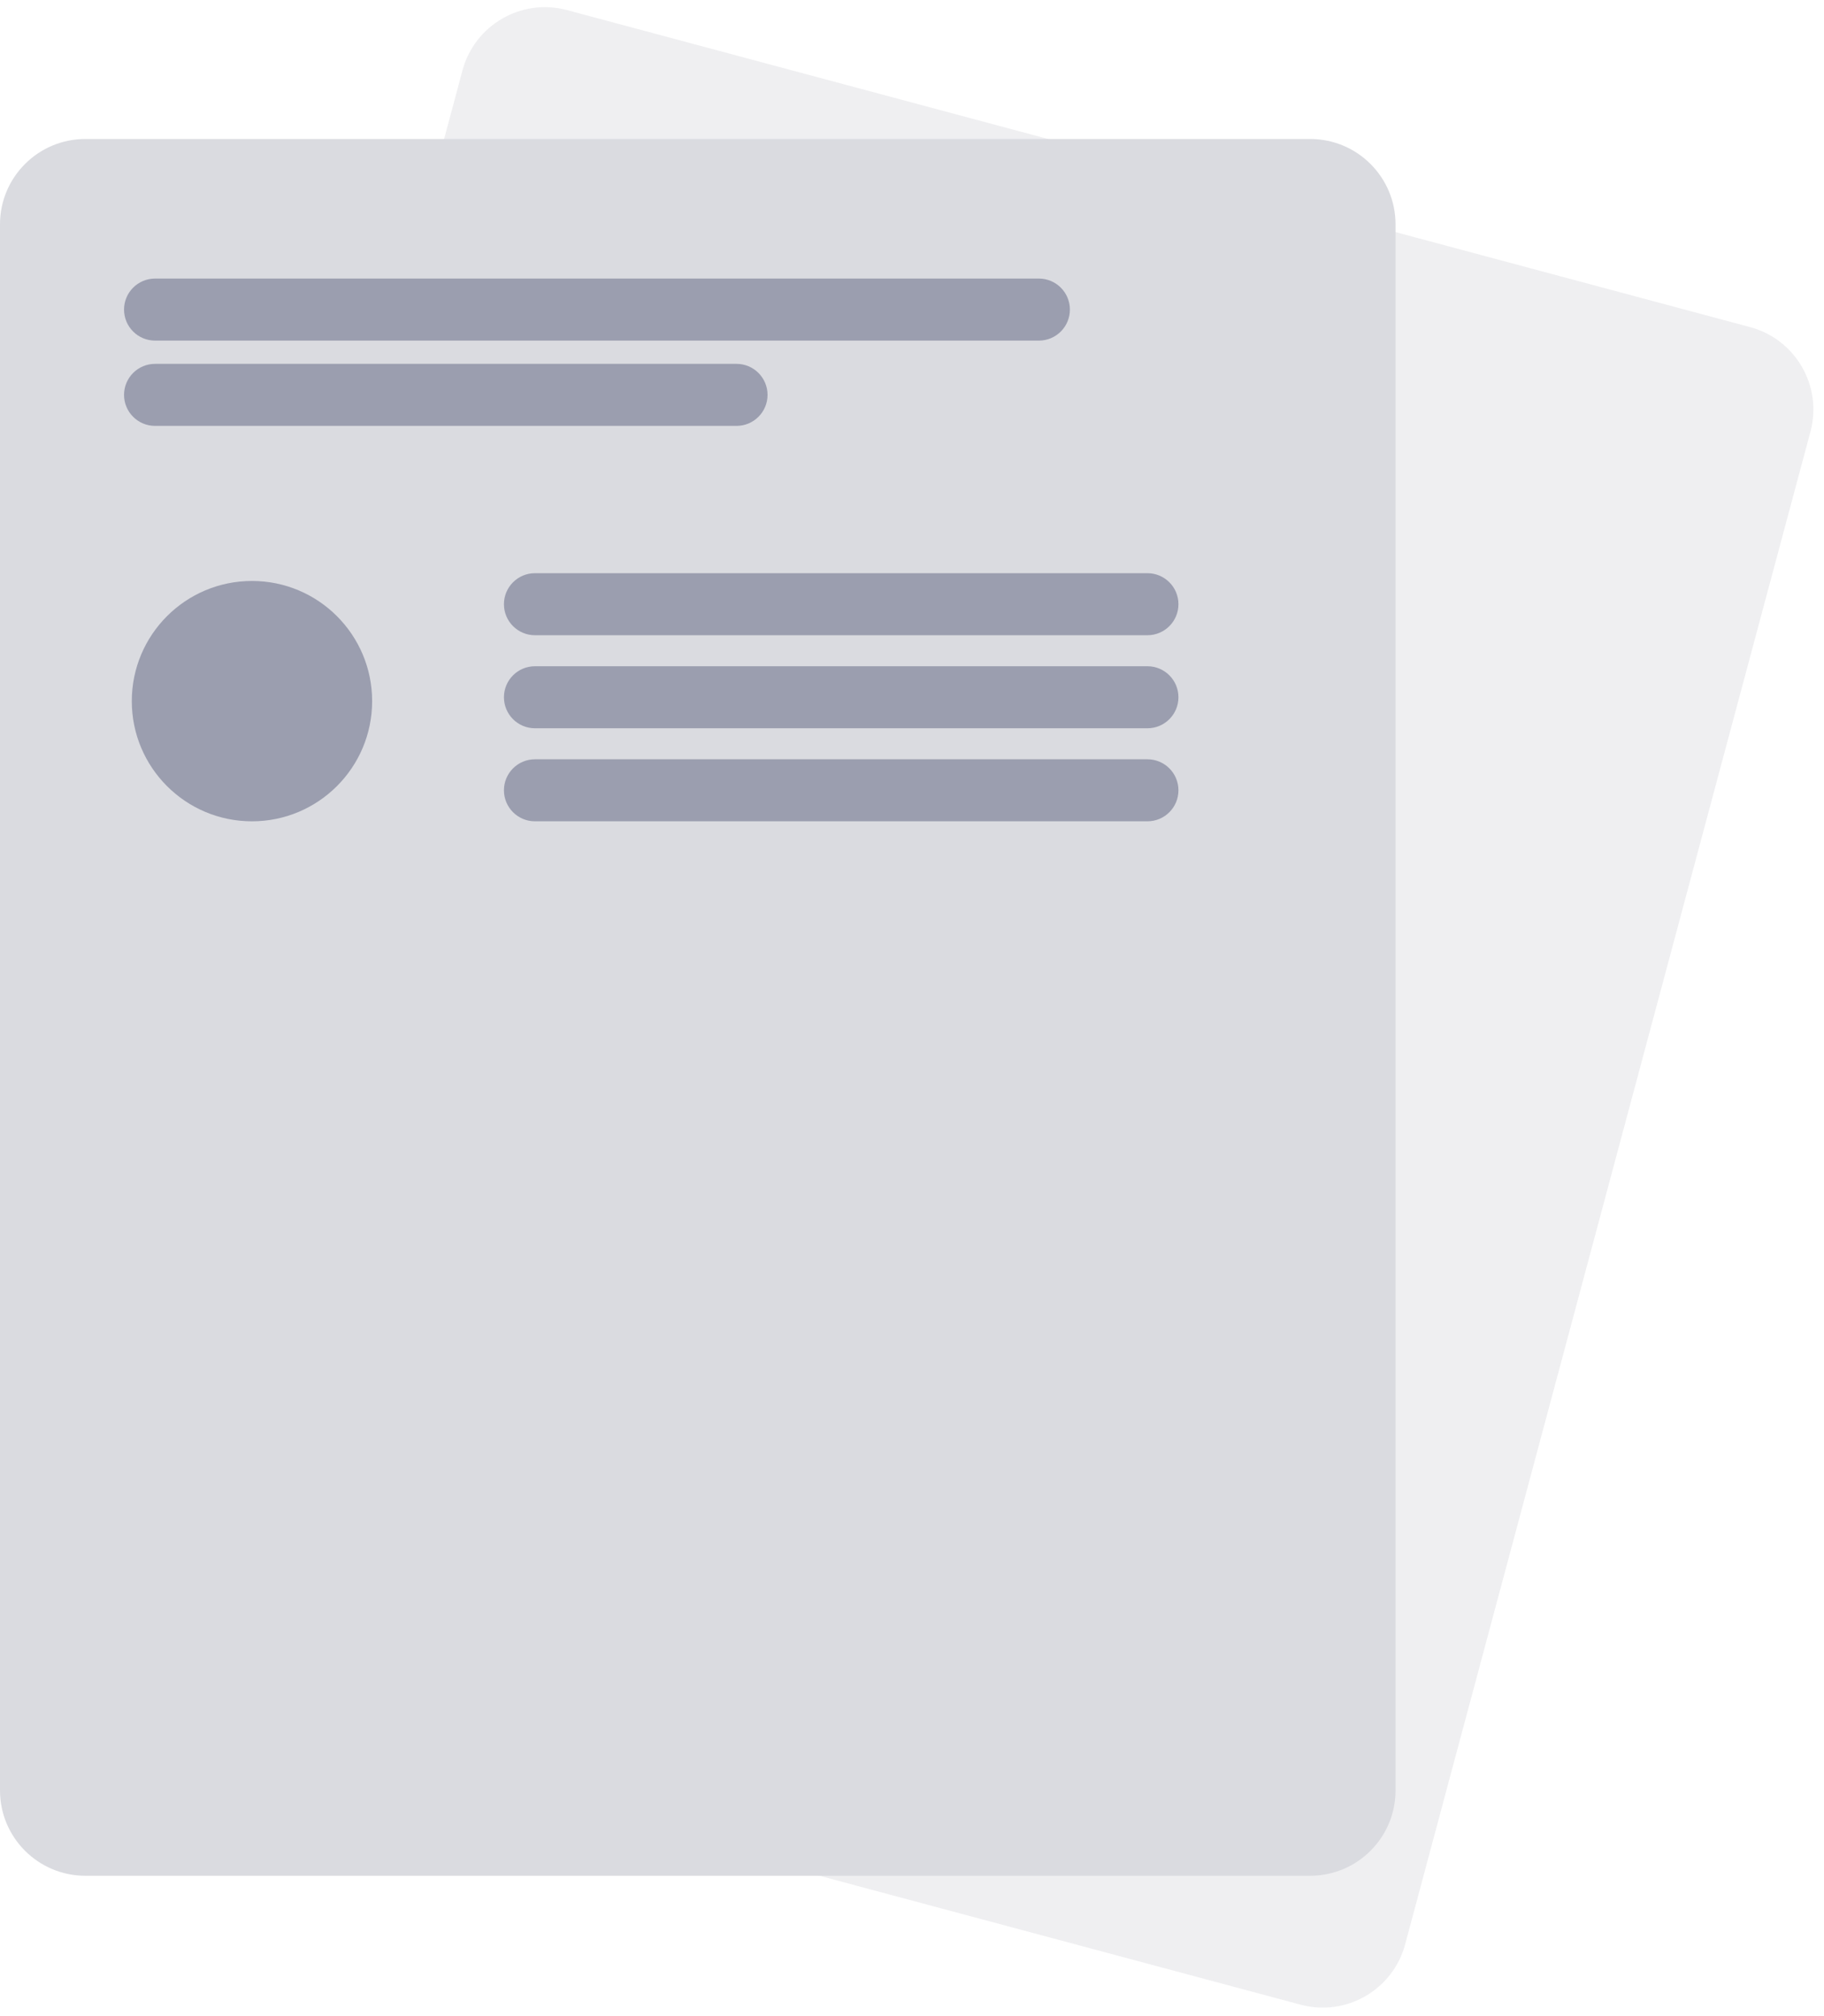 <svg width="171" height="189" viewBox="0 0 171 189" fill="none" xmlns="http://www.w3.org/2000/svg">
<path d="M43.357 6.602C44.501 2.335 48.887 -0.198 53.155 0.945L164.073 30.666C168.341 31.809 170.873 36.196 169.73 40.464L131.732 182.273C130.589 186.54 126.202 189.073 121.934 187.929L11.016 158.209C6.749 157.066 4.216 152.679 5.36 148.411L43.357 6.602Z" fill="#DADBE0" fill-opacity="0.43"/>
<path d="M0 21.031C0 16.613 3.582 13.031 8 13.031H122.831C127.249 13.031 130.831 16.613 130.831 21.031V167.843C130.831 172.261 127.249 175.842 122.831 175.842H8C3.582 175.842 0 172.261 0 167.842V21.031Z" fill="#DADBE0"/>
<path d="M11.629 29.022C11.629 27.417 12.931 26.115 14.537 26.115H97.396C99.002 26.115 100.303 27.417 100.303 29.022C100.303 30.628 99.002 31.93 97.396 31.93H14.537C12.931 31.93 11.629 30.628 11.629 29.022Z" fill="#9B9EAF"/>
<path d="M11.629 37.018C11.629 35.412 12.931 34.11 14.537 34.11H69.049C70.655 34.11 71.957 35.412 71.957 37.018C71.957 38.623 70.655 39.925 69.049 39.925H14.537C12.931 39.925 11.629 38.623 11.629 37.018Z" fill="#9B9EAF"/>
<path d="M47.244 56.642C47.244 55.036 48.546 53.734 50.152 53.734H107.572C109.177 53.734 110.479 55.036 110.479 56.642C110.479 58.247 109.177 59.549 107.572 59.549H50.152C48.546 59.549 47.244 58.247 47.244 56.642Z" fill="#9B9EAF"/>
<path d="M47.244 65.364C47.244 63.759 48.546 62.457 50.152 62.457H107.572C109.177 62.457 110.479 63.759 110.479 65.364C110.479 66.97 109.177 68.272 107.572 68.272H50.152C48.546 68.272 47.244 66.97 47.244 65.364Z" fill="#9B9EAF"/>
<path d="M47.244 74.086C47.244 72.48 48.546 71.179 50.152 71.179H107.572C109.177 71.179 110.479 72.48 110.479 74.086C110.479 75.692 109.177 76.993 107.572 76.993H50.152C48.546 76.993 47.244 75.692 47.244 74.086Z" fill="#9B9EAF"/>
<path d="M34.888 65.728C34.888 71.95 29.844 76.994 23.622 76.994C17.4 76.994 12.356 71.95 12.356 65.728C12.356 59.506 17.4 54.462 23.622 54.462C29.844 54.462 34.888 59.506 34.888 65.728Z" fill="#9B9EAF"/>
</svg>
